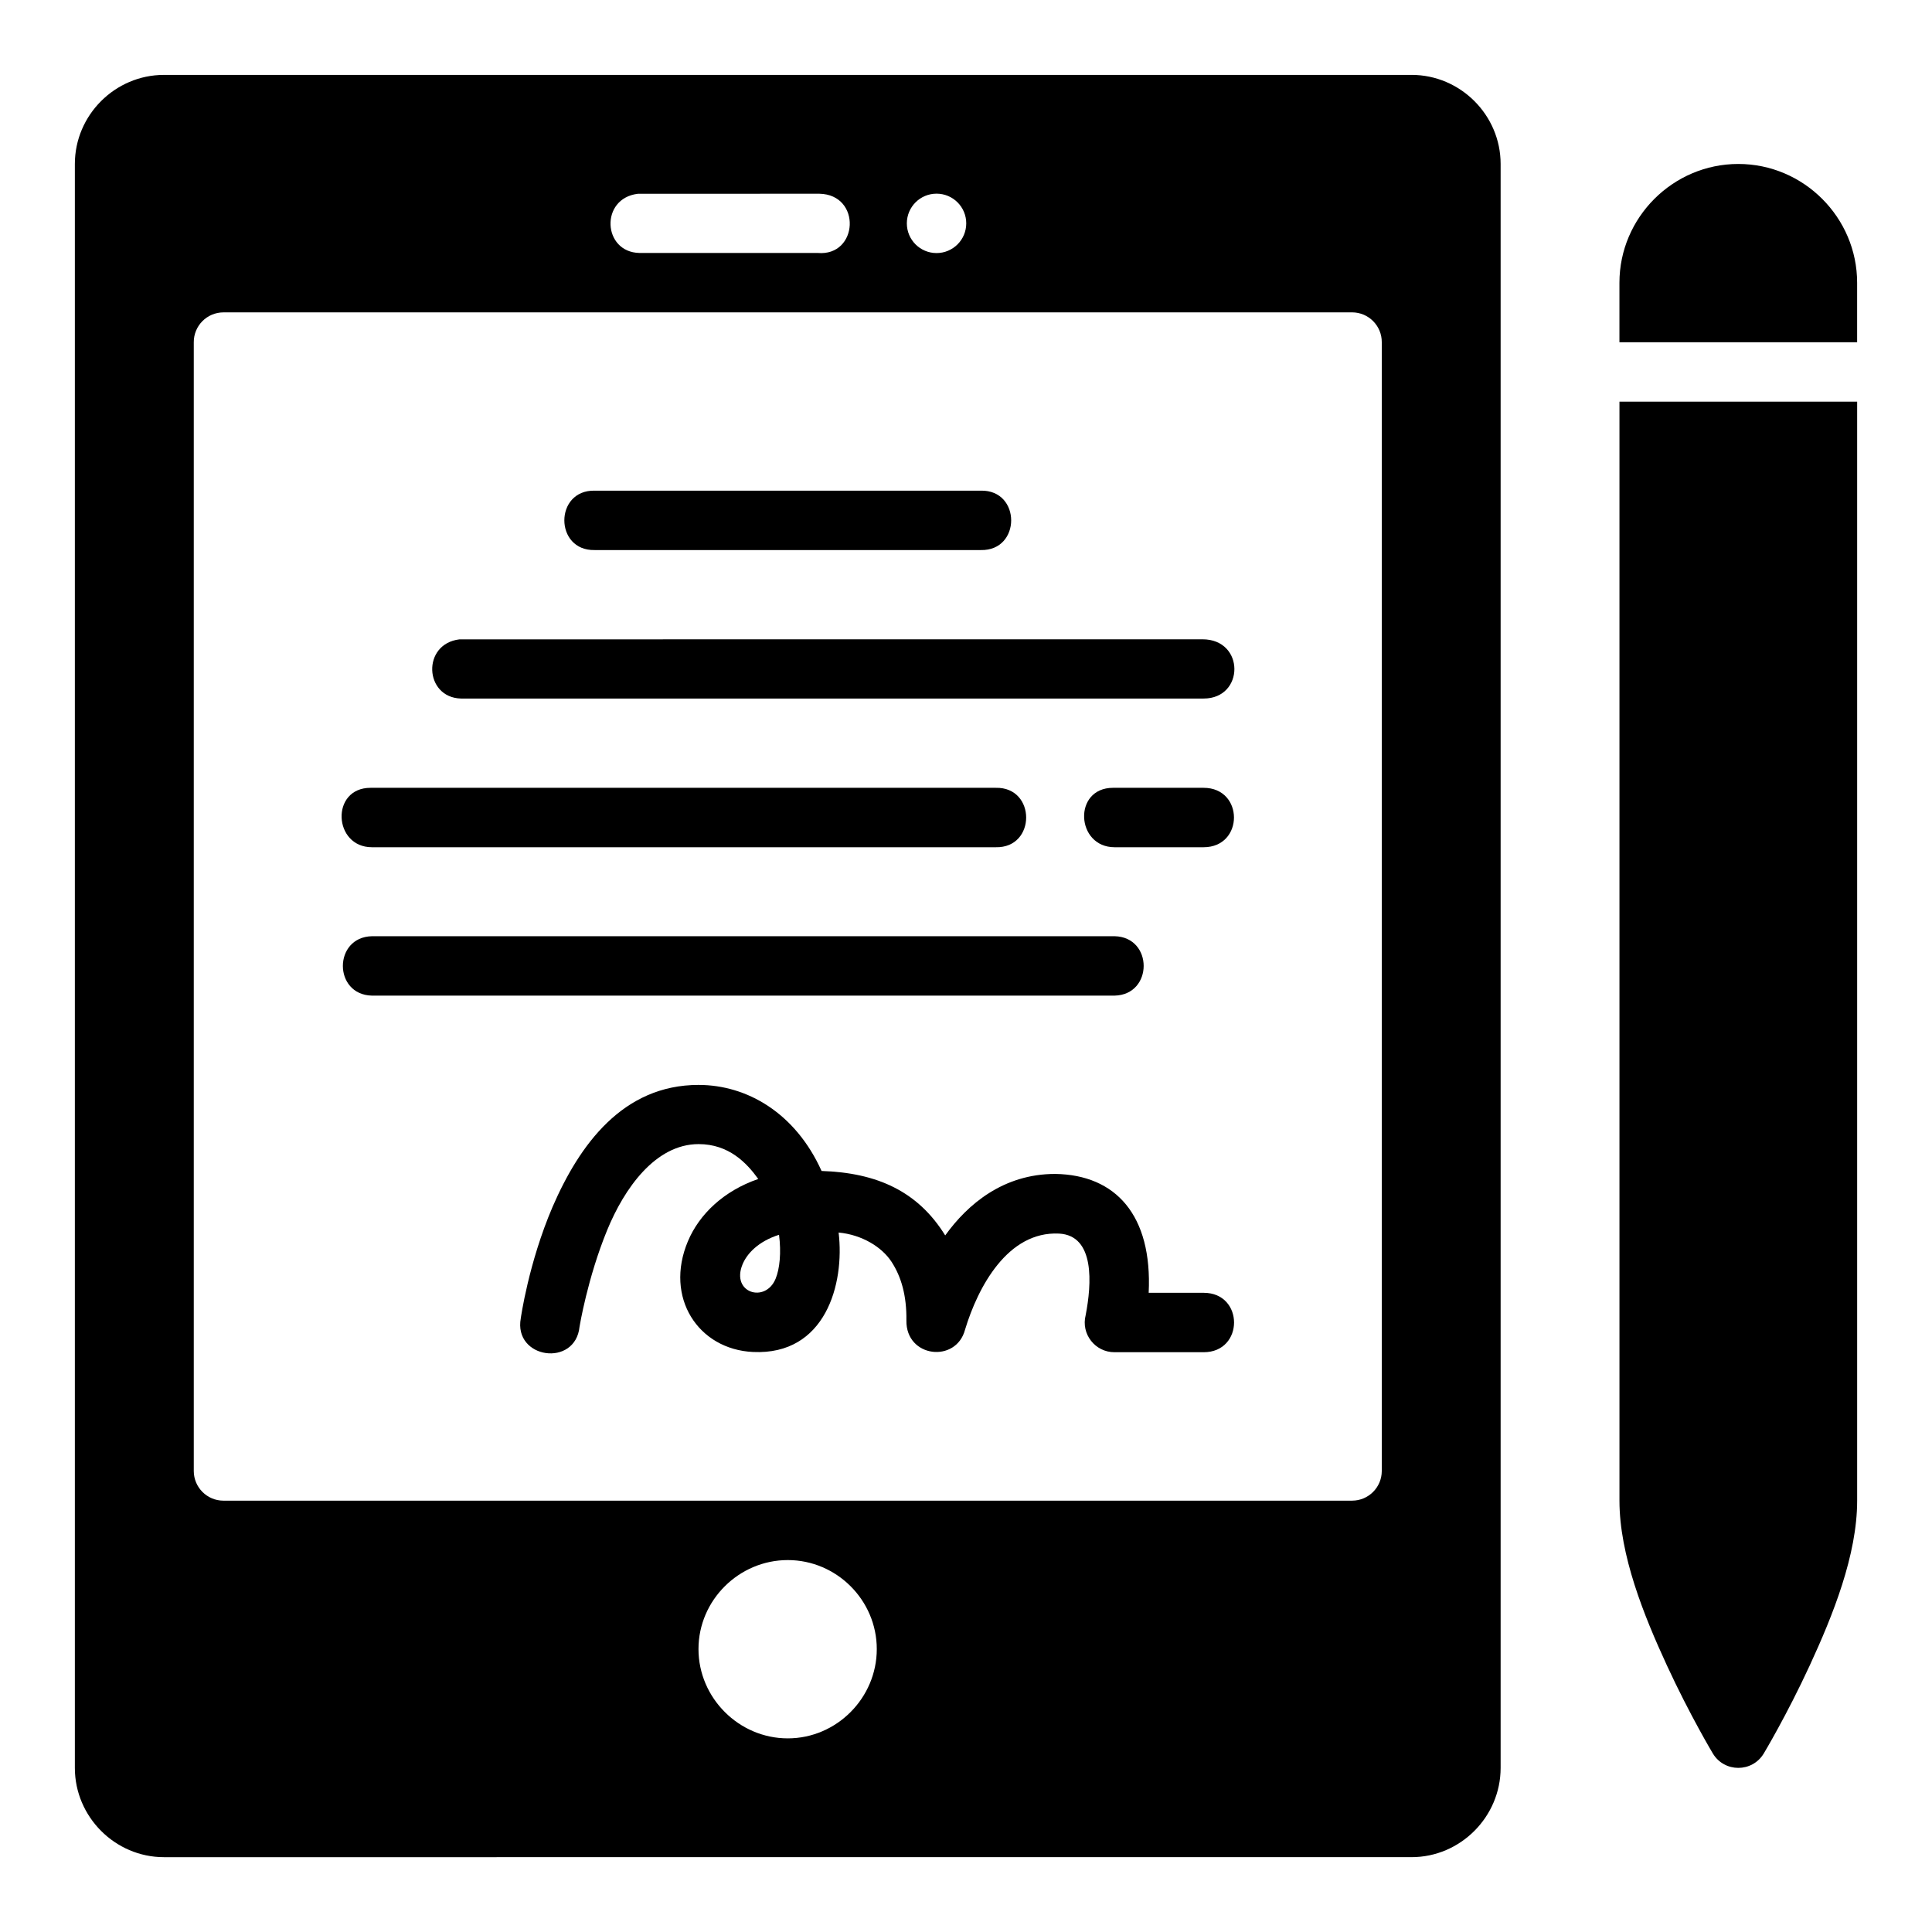 <?xml version="1.0" encoding="UTF-8"?>
<!-- Uploaded to: ICON Repo, www.svgrepo.com, Generator: ICON Repo Mixer Tools -->
<svg fill="#000000" width="800px" height="800px" version="1.1" viewBox="144 144 512 512" xmlns="http://www.w3.org/2000/svg">
 <path d="m187.44 163.85c-12.945 0-23.602 10.652-23.602 23.602v425.07c0 12.945 10.652 23.648 23.602 23.648l330.64-0.004c12.949 0 23.602-10.699 23.602-23.648v-425.07c0-12.945-10.652-23.602-23.602-23.602zm417.23 23.602c-17.309 0-31.504 14.18-31.504 31.488v15.758h62.992v-15.758c0-17.309-14.18-31.488-31.488-31.488zm-243.55 7.887c11.281 0.207 10.383 16.652-0.43 15.699h-47.246c-9.754-0.207-10.496-14.465-0.406-15.684zm31.074-0.016c4.348 0 7.871 3.523 7.871 7.871 0 4.348-3.523 7.871-7.871 7.871s-7.871-3.523-7.871-7.871c0-4.348 3.523-7.871 7.871-7.871zm-189 31.457h299.15c4.352 0.016 7.867 3.566 7.84 7.918v299.15c-0.016 4.324-3.519 7.824-7.84 7.84l-299.15 0.004c-4.324-0.016-7.824-3.519-7.84-7.84v-299.15c-0.023-4.352 3.488-7.902 7.84-7.918zm369.98 23.664v291.25c0 14.434 6.465 30.422 12.562 43.633s12.191 23.371 12.191 23.371c3.062 5.078 10.422 5.078 13.484 0 0 0 6.109-10.16 12.207-23.371 6.098-13.211 12.547-29.203 12.547-43.633v-291.25zm-271.57 23.586c-10.73-0.238-10.73 15.98 0 15.742h102.32c10.73 0.238 10.73-15.98 0-15.742zm-35.84 39.406c-10.035 1.199-9.344 15.414 0.383 15.684h196.83c10.855 0 10.977-15.699-0.309-15.699zm-23.57 39.344c-10.652 0-9.906 15.746 0.371 15.746h165.33c10.73 0.238 10.73-15.98 0-15.746zm196.77 0c-10.691 0-9.867 15.746 0.414 15.746h23.586c10.734 0 10.734-15.746 0-15.746zm-196.4 39.328c-10.266 0.238-10.266 15.516 0 15.742h196.82c10.266-0.238 10.266-15.516 0-15.742zm86.578 39.406c-20.102 0-31.574 15.875-38.699 32.305-6.402 14.941-8.426 29.52-8.426 29.52-2 10.77 14.496 13.113 15.574 2.215 0 0 2.102-12.875 7.32-25.57 4.519-10.996 12.746-22.785 24.23-22.785 8.016 0 12.758 5.004 15.805 9.242-9.156 3.148-15.641 9.352-18.648 16.512-6.281 14.938 2.766 28.656 17.25 29.336 19.211 0.902 24.332-18.016 22.695-31.656 6.137 0.582 11.438 3.785 14.039 7.781 2.57 3.953 4.012 8.969 3.922 15.527-0.148 9.887 13.195 11.363 15.543 2.43 3.438-11.375 11.336-26.102 24.863-25.461 9.645 0.457 8.68 13.438 7.102 21.617-1.281 4.996 2.516 9.855 7.672 9.824h23.602c10.734 0 10.734-15.746 0-15.746h-14.574c1.004-20.602-8.754-31.266-24.77-31.504-13.727 0-23.207 8.027-29.152 16.297-7.242-11.703-18.07-16.602-32.766-17.082-6.934-15.387-19.781-22.801-32.578-22.801zm21.309 39.715c0.617 4.703 0.18 9.031-0.906 11.652-2.691 6.551-11.867 3.781-8.777-3.781 1.176-2.883 4.191-6.121 9.688-7.871zm2.32 86.207c12.949 0 23.586 10.637 23.586 23.586 0 12.949-10.637 23.664-23.586 23.664s-23.664-10.715-23.664-23.664c0-12.949 10.715-23.586 23.664-23.586z"/>
</svg>